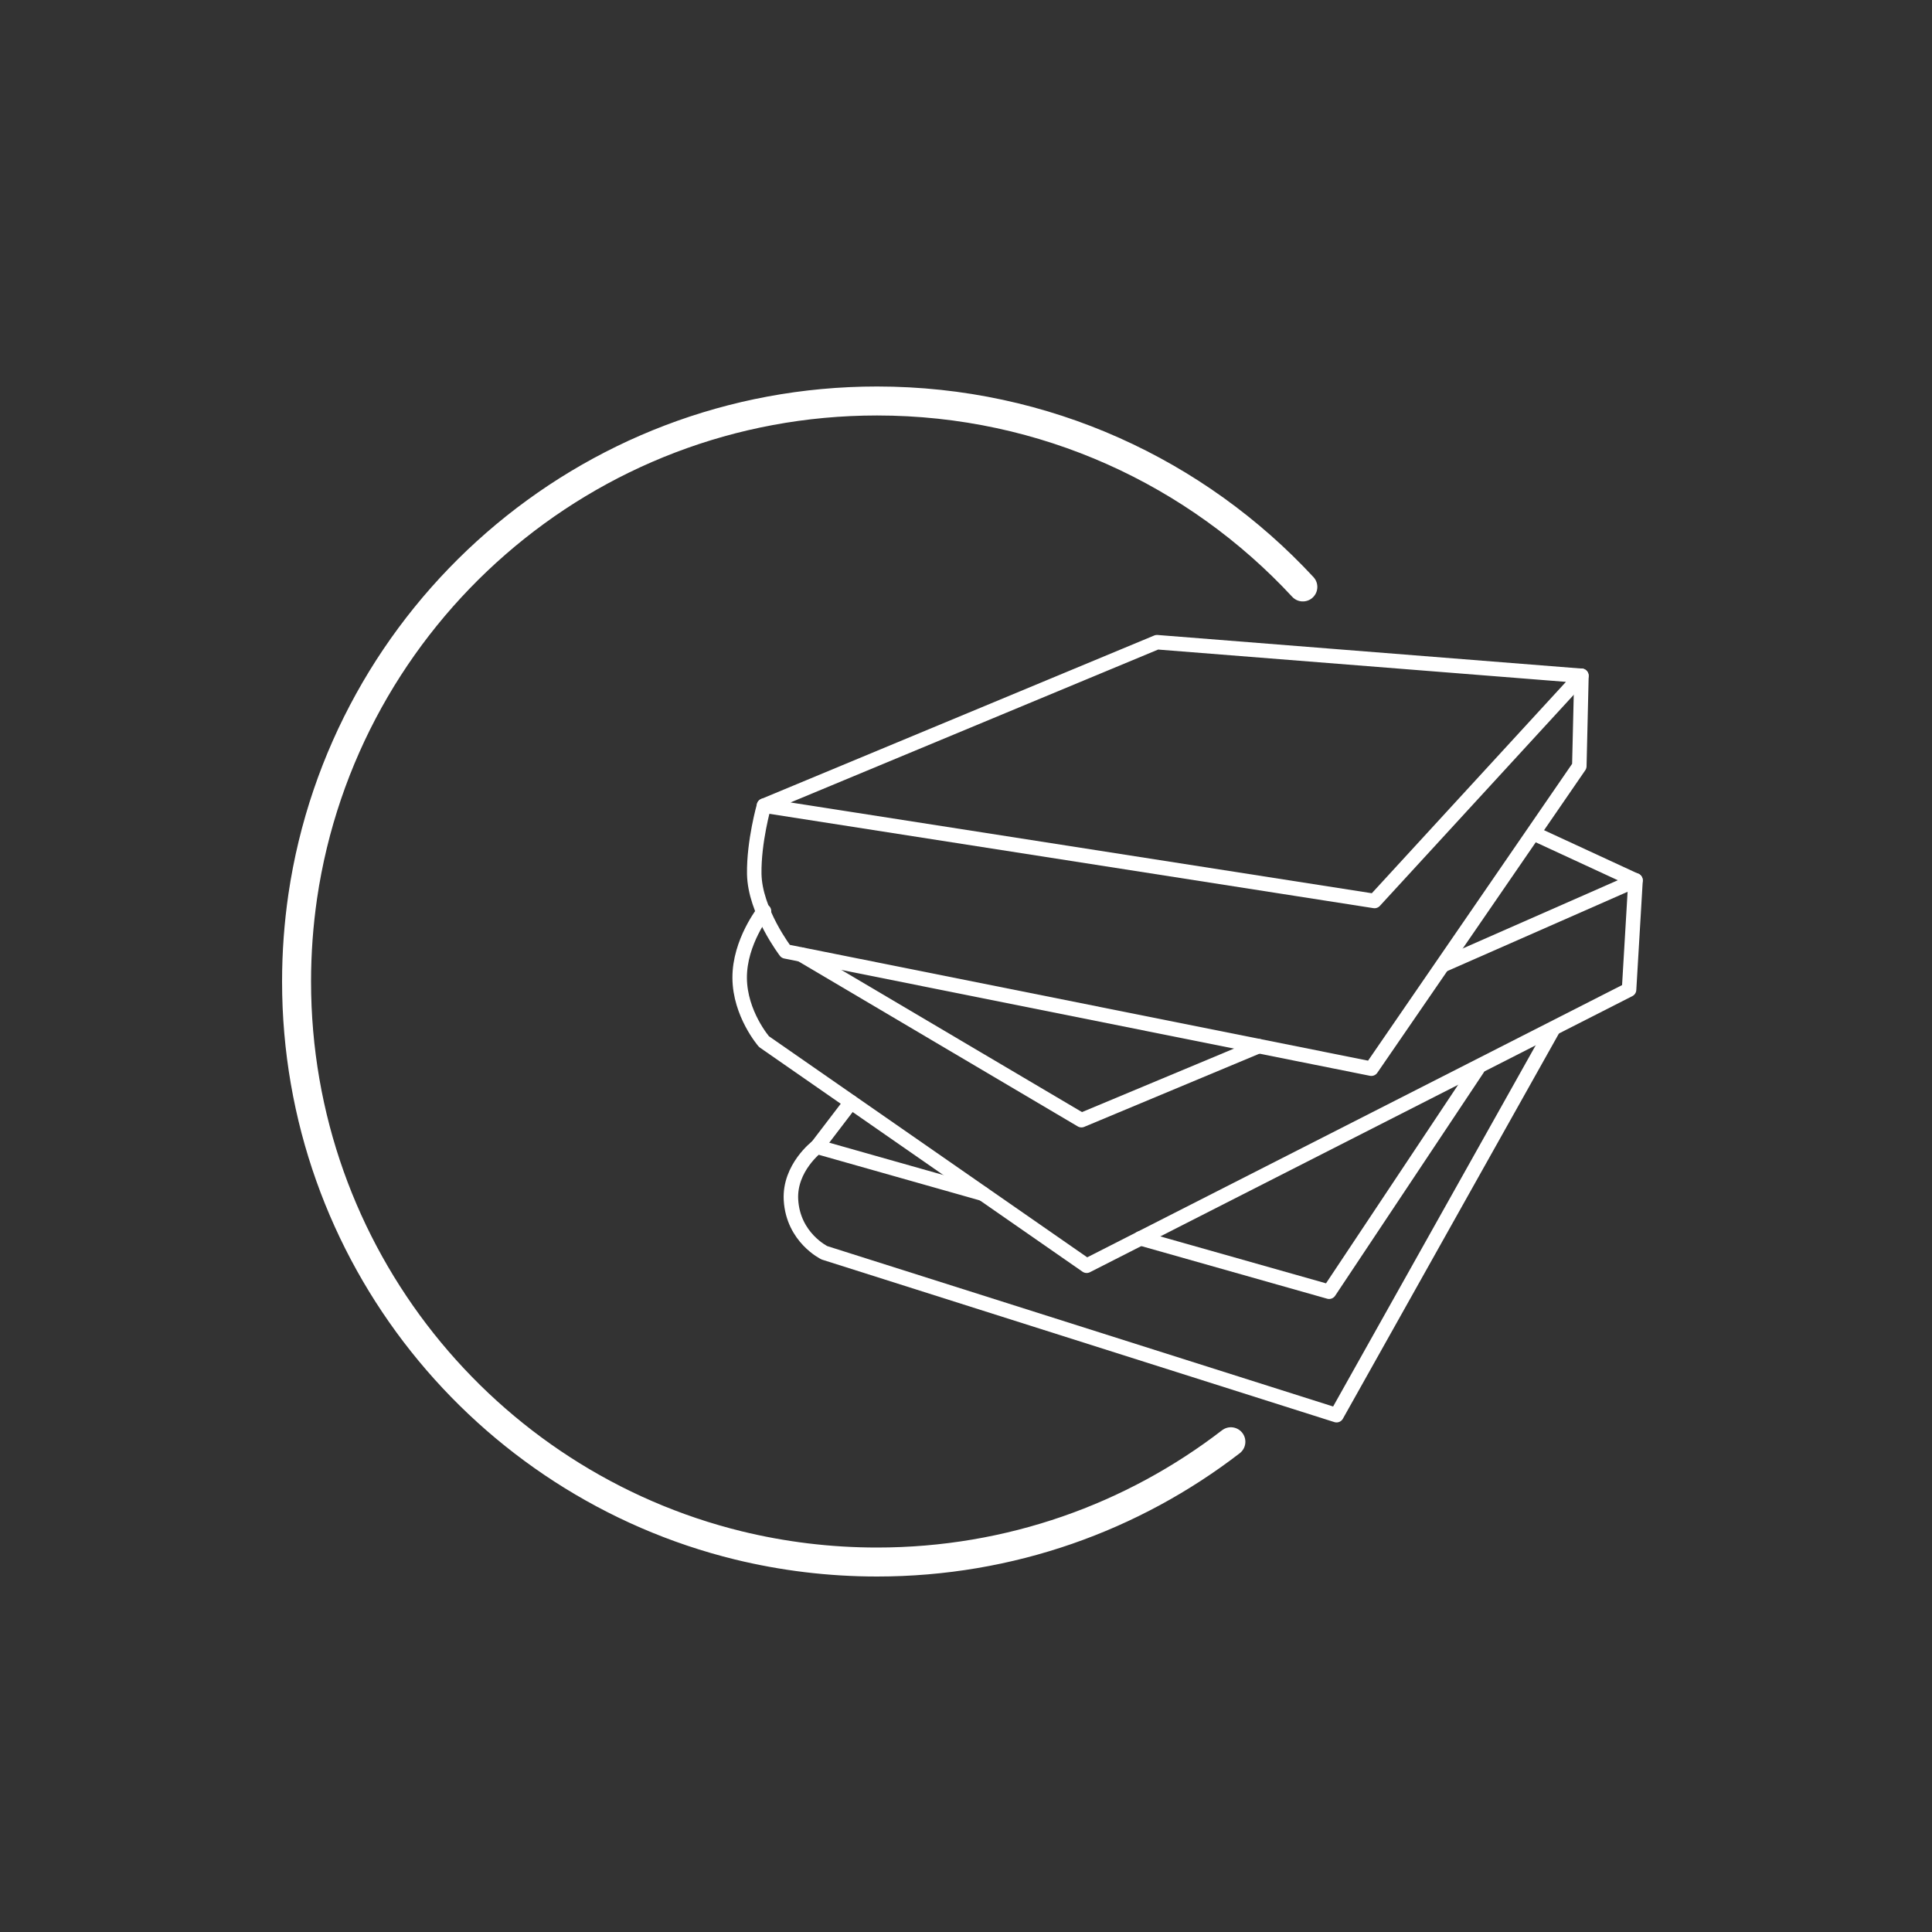 <?xml version="1.0" encoding="UTF-8"?><svg id="Ebene_1" xmlns="http://www.w3.org/2000/svg" viewBox="0 0 200 200"><rect x="0" y="0" width="200" height="200" fill="#333333" stroke="none"/><defs><style>.cls-1{stroke-miterlimit:10;stroke-width:3px;}.cls-1,.cls-2{fill:none;stroke:#fff;stroke-linecap:round;}.cls-2{stroke-linejoin:round;stroke-width:1.5px;}</style></defs><polyline class="cls-2" points="149.52 99.84 169.3 91.14 158.96 86.36"/><g><path class="cls-1" d="M127.42,149.25c-10.14,7.81-22.84,12.45-36.63,12.45-4.95,0-9.75-.6-14.35-1.72-26.26-6.43-45.74-30.13-45.74-58.37,0-3,.22-5.95,.64-8.83,4.27-29.01,29.26-51.27,59.45-51.27,17.42,0,33.1,7.41,44.08,19.25"/><path class="cls-2" d="M101.73,123.57l-17.16-4.86s-2.87,2.18-2.69,5.49c.22,3.93,3.47,5.49,3.47,5.49l53.01,16.81,22.41-39.96"/><polyline class="cls-2" points="152.95 110.64 137.59 133.72 118.06 128.19"/><polygon class="cls-2" points="163.7 69.96 142.29 93.27 79.09 83.4 119.77 66.48 163.7 69.96"/><path class="cls-2" d="M79.09,83.4s-1.06,3.7-1.01,7.06c.06,3.86,3.25,8.03,3.25,8.03l60.63,12.14,21.53-31.32,.22-9.36"/><polyline class="cls-2" points="130.29 108.3 111.95 115.96 82.94 98.82"/><path class="cls-2" d="M79.09,94.32s-2.54,3.18-2.52,6.91,2.52,6.6,2.52,6.6l33.4,23.2,56.15-28.58,.67-11.32"/><line class="cls-2" x1="84.58" y1="118.71" x2="88.1" y2="114.1"/></g></svg>